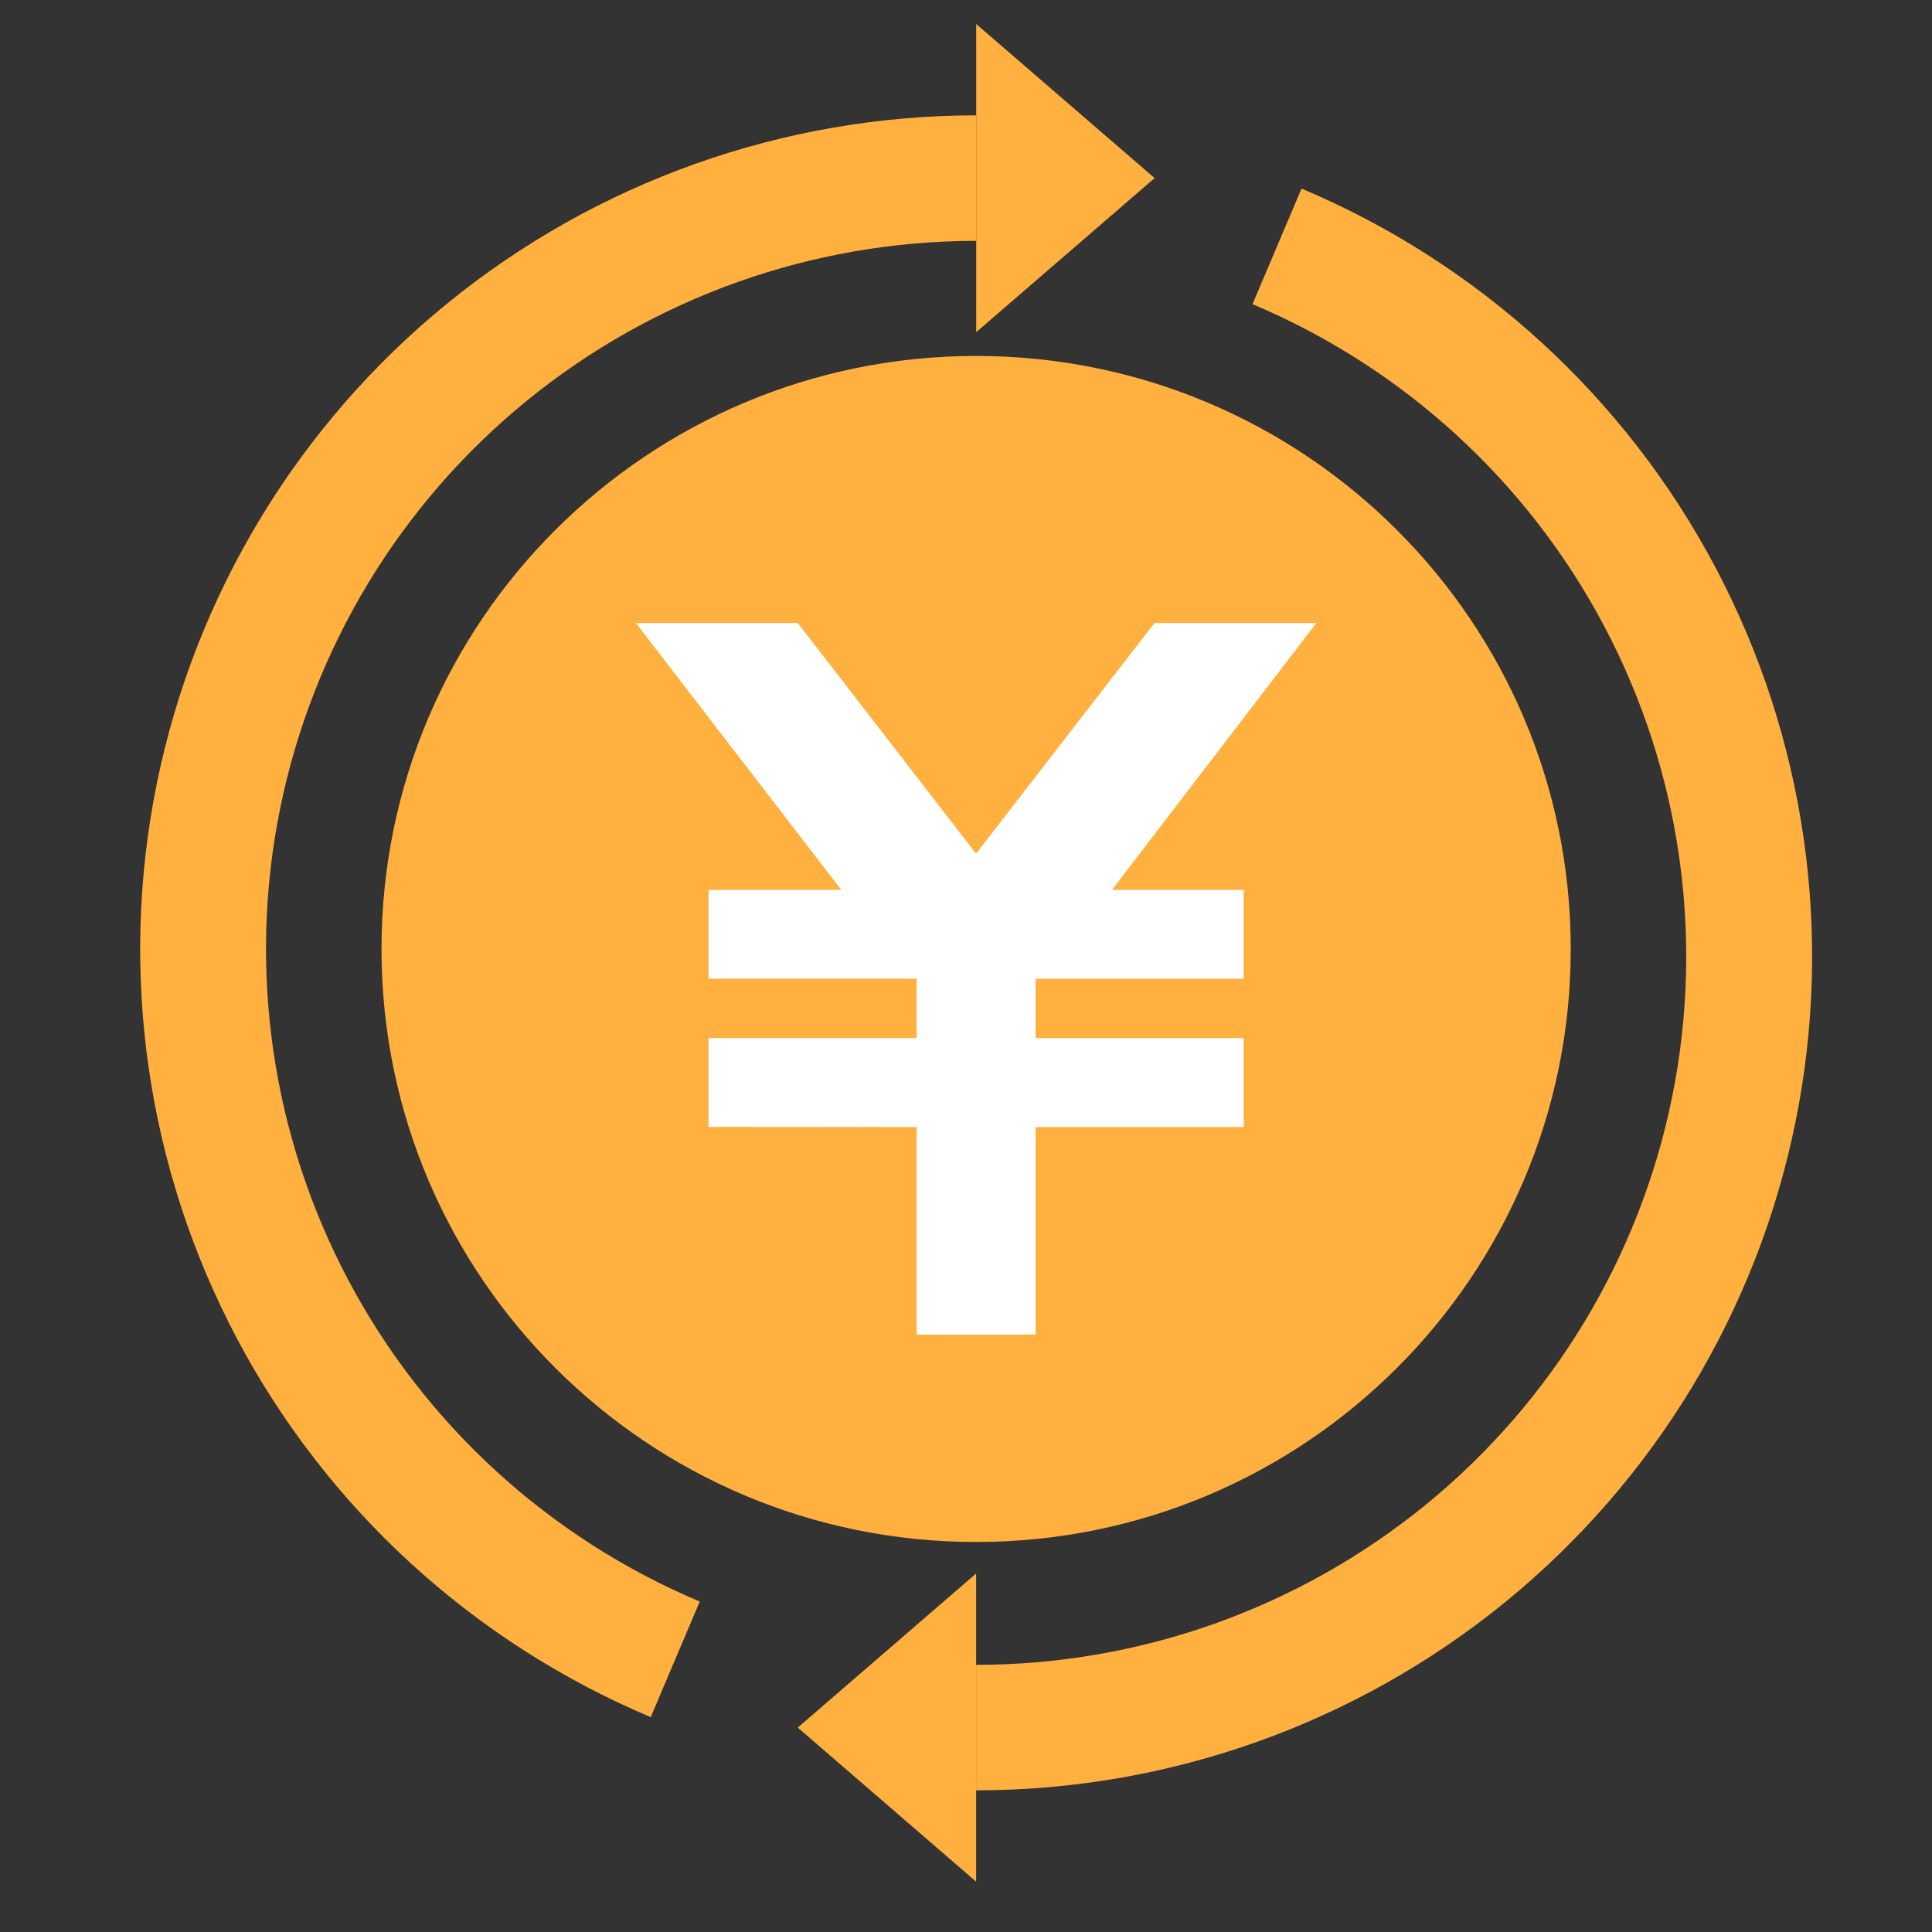 <svg width="61" height="61" viewBox="0 0 61 61" fill="none" xmlns="http://www.w3.org/2000/svg">
<rect x="0" y="0" width="61" height="61" fill="#333333" stroke="none"/>
<g clip-path="url(#clip0_1352_22104)">
<g clip-path="url(#clip1_1352_22104)">
<path d="M30.82 48.686C41.188 48.686 49.594 40.303 49.594 29.963C49.594 19.622 41.188 11.239 30.82 11.239C20.451 11.239 12.045 19.622 12.045 29.963C12.045 40.303 20.451 48.686 30.82 48.686Z" fill="#FFB03F"/>
<path d="M22.371 35.58V32.772H28.942V30.899H22.371V28.096H26.562L20.078 19.67H25.187L30.818 26.953L36.452 19.67H41.561L35.109 28.096H39.268V30.904H32.697V32.776H39.268V35.585H32.697V42.138H28.942V35.585L22.371 35.58Z" fill="white"/>
<path d="M20.546 54.216C14.935 51.851 10.318 47.624 7.476 42.252C4.634 36.88 3.742 30.693 4.951 24.74C6.161 18.788 9.397 13.435 14.112 9.589C18.826 5.744 24.729 3.643 30.82 3.642V7.605C25.646 7.606 20.632 9.391 16.627 12.657C12.622 15.924 9.873 20.471 8.845 25.528C7.818 30.585 8.576 35.84 10.991 40.404C13.405 44.967 17.328 48.558 22.093 50.566L20.546 54.216Z" fill="#FFB03F"/>
<path d="M36.455 5.623L30.822 0.758V10.488L36.455 5.623Z" fill="#FFB03F"/>
<path d="M30.82 56.527V52.565C35.994 52.564 41.008 50.778 45.013 47.512C49.018 44.245 51.767 39.698 52.794 34.641C53.821 29.584 53.063 24.329 50.648 19.765C48.234 15.202 44.312 11.612 39.546 9.603L41.094 5.954C46.704 8.319 51.322 12.545 54.164 17.917C57.006 23.289 57.899 29.476 56.689 35.429C55.48 41.383 52.244 46.735 47.529 50.581C42.814 54.426 36.911 56.527 30.82 56.527Z" fill="#FFB03F"/>
<path d="M25.188 54.546L30.82 59.41V49.681L25.188 54.546Z" fill="#FFB03F"/>
</g>
</g>
<defs>
<clipPath id="clip0_1352_22104">
<rect width="60" height="60" fill="white" transform="translate(0.75 0.085)"/>
</clipPath>
<clipPath id="clip1_1352_22104">
<rect width="54" height="60" fill="white" transform="translate(3.75 0.085)"/>
</clipPath>
</defs>
</svg>
